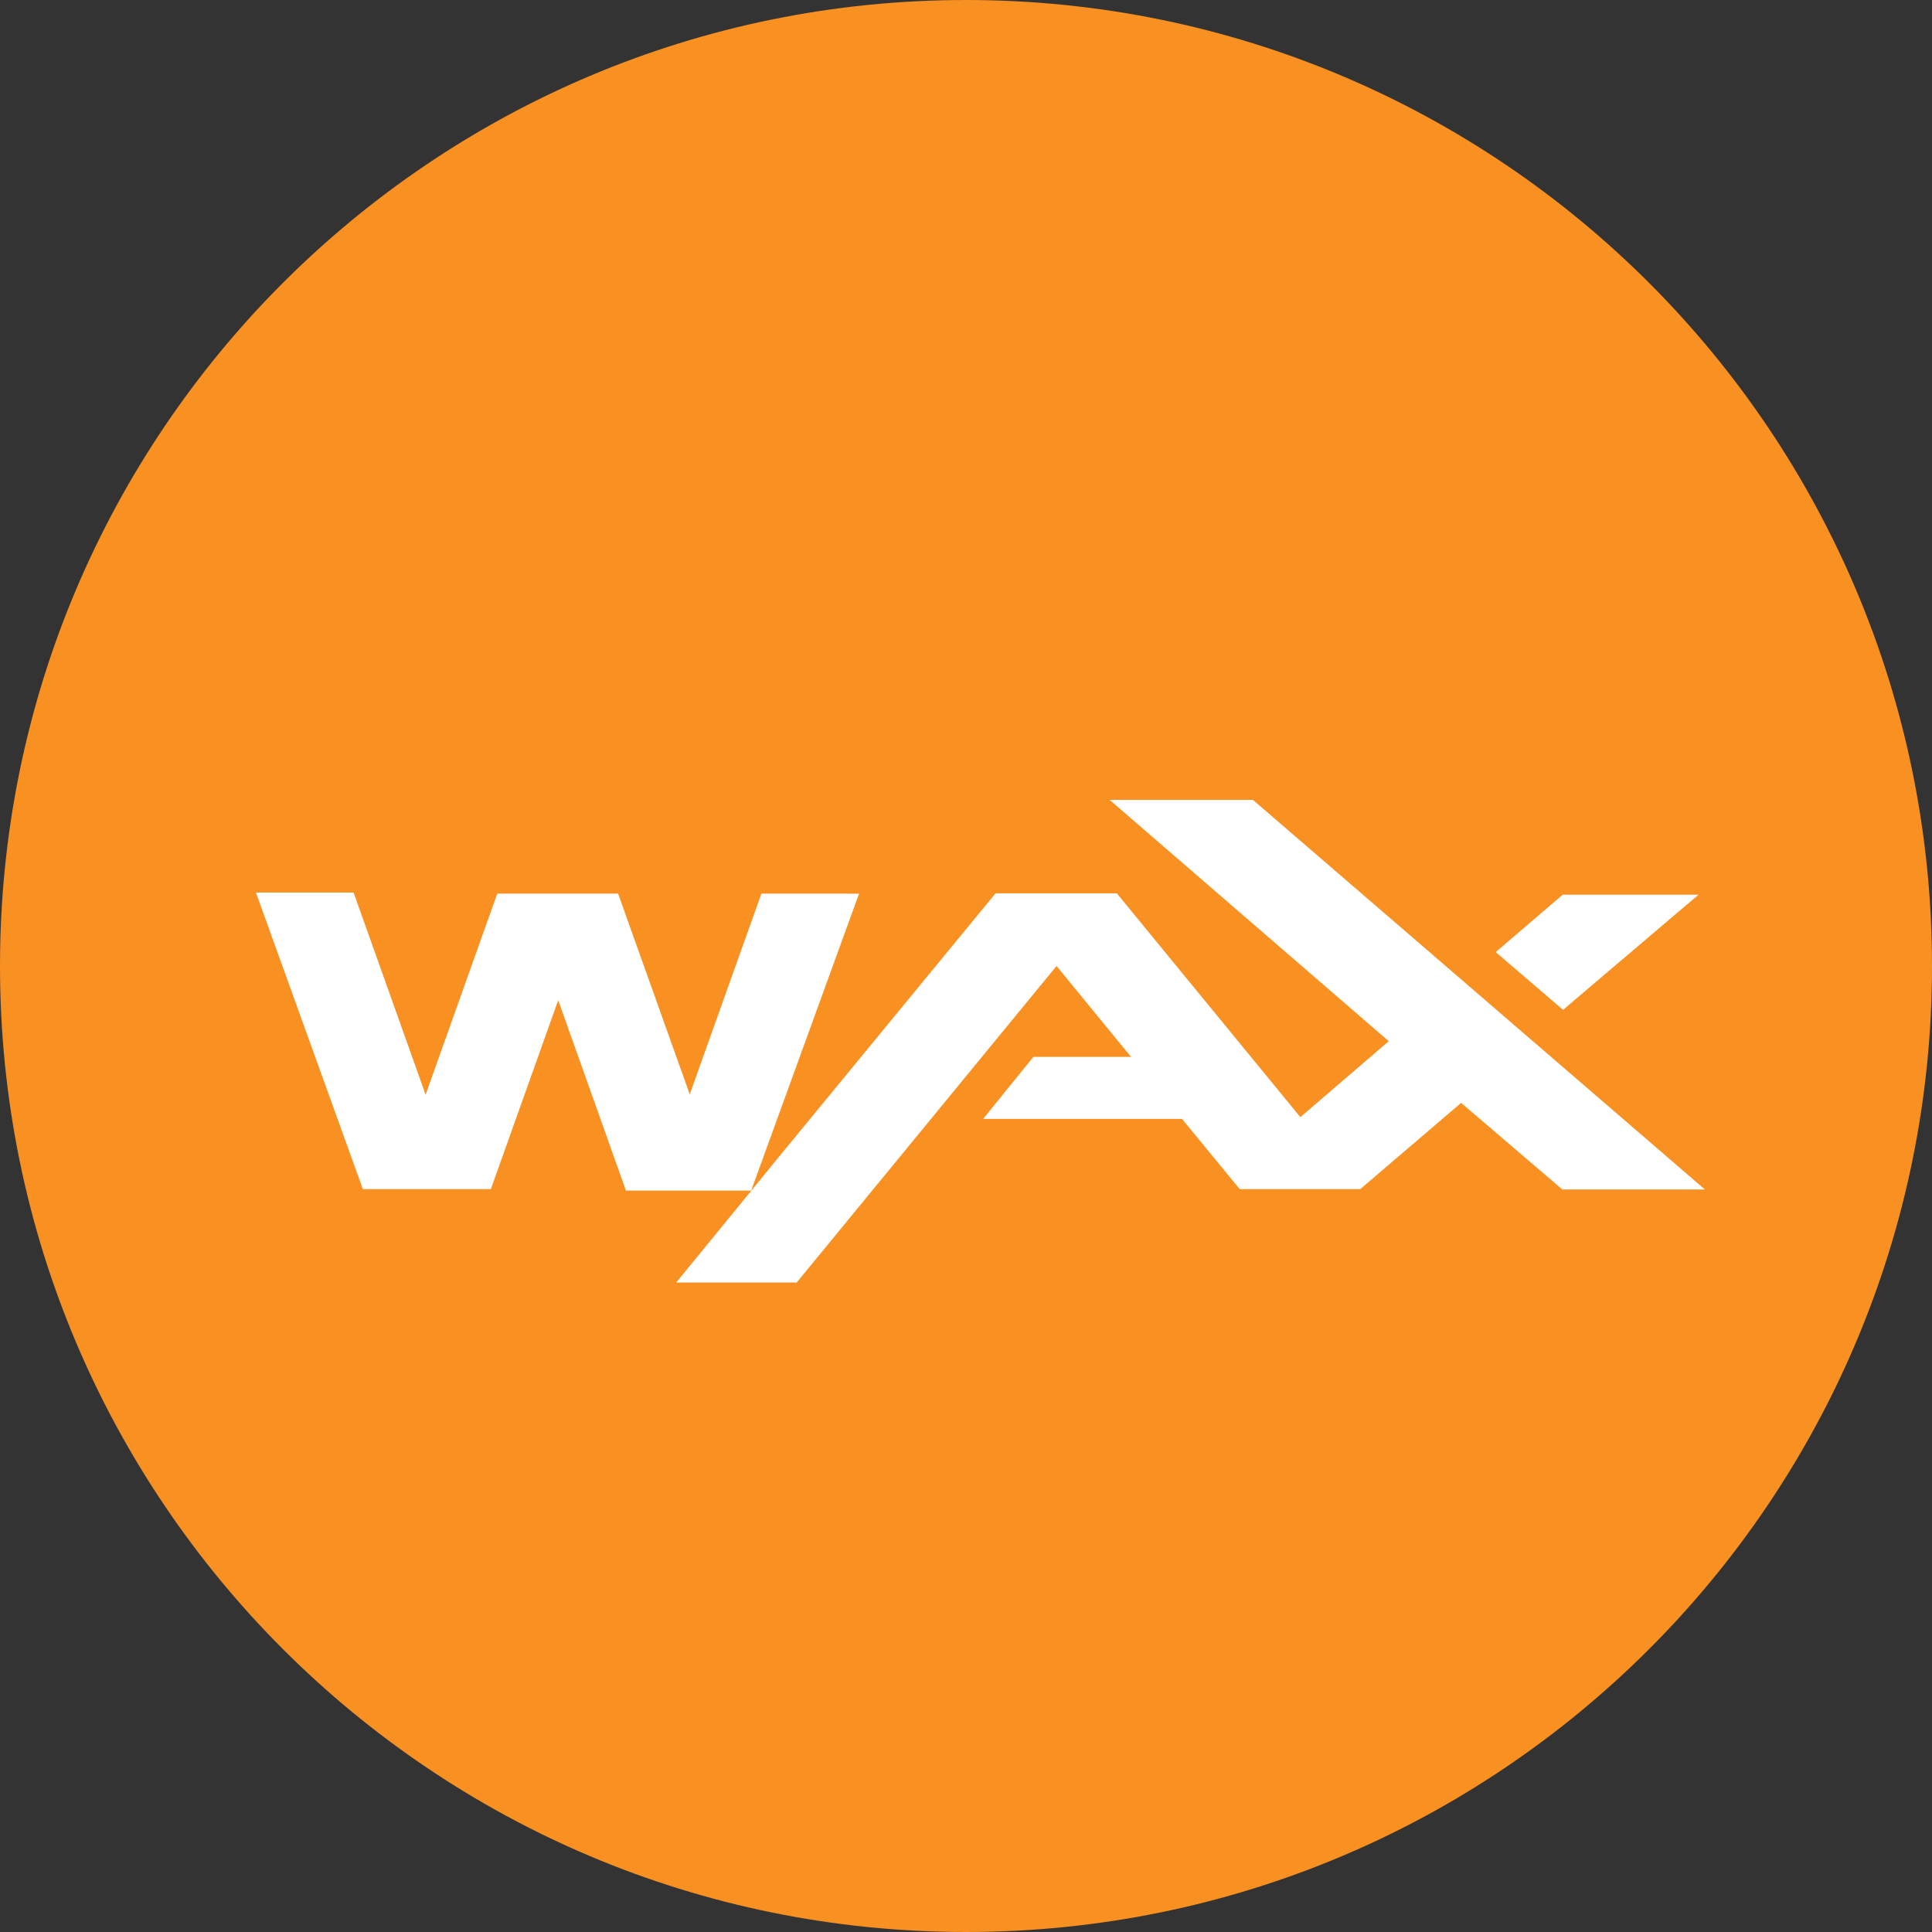 <svg id="Layer_1" xmlns="http://www.w3.org/2000/svg" viewBox="0 0 542 542" width="2500" height="2500"><rect x="0" y="0" width="542" height="542" fill="#333333" stroke="none"/><style>.st0{fill:#f89022}.st1{fill:#fff}</style><g transform="translate(59 -332)" id="Vector"><path id="path0_fill" class="st0" d="M212 874c149.7 0 271-121.3 271-271S361.7 332 212 332-59 453.3-59 603 62.3 874 212 874z"/></g><g transform="translate(63 -319.5)" id="Vector_1_"><path id="path1_fill" class="st1" d="M415.3 653.2h-40l-28.4-24.3-28.3 24.2h-33.8l-16.2-19.7h-55.8l14.1-17.4h27.4l-20.9-25.5-72.9 88.8h-33.8l21.1-25.8h-35.2l-19-53.4-18.9 53H38.8l-30-83.2h27.4l20.2 56.7 20.1-56.4h33.9l20.1 56.3 20.1-56.3H178l-30.3 83.4 6.7-8.2 61.9-75.3h34l51.5 62.8 24.8-21.3-78.3-67.7h40.2l126.8 109.3zm-39.8-50.4l-18.9-16.2 18.8-16.1h38.1l-38 32.3z"/></g></svg>